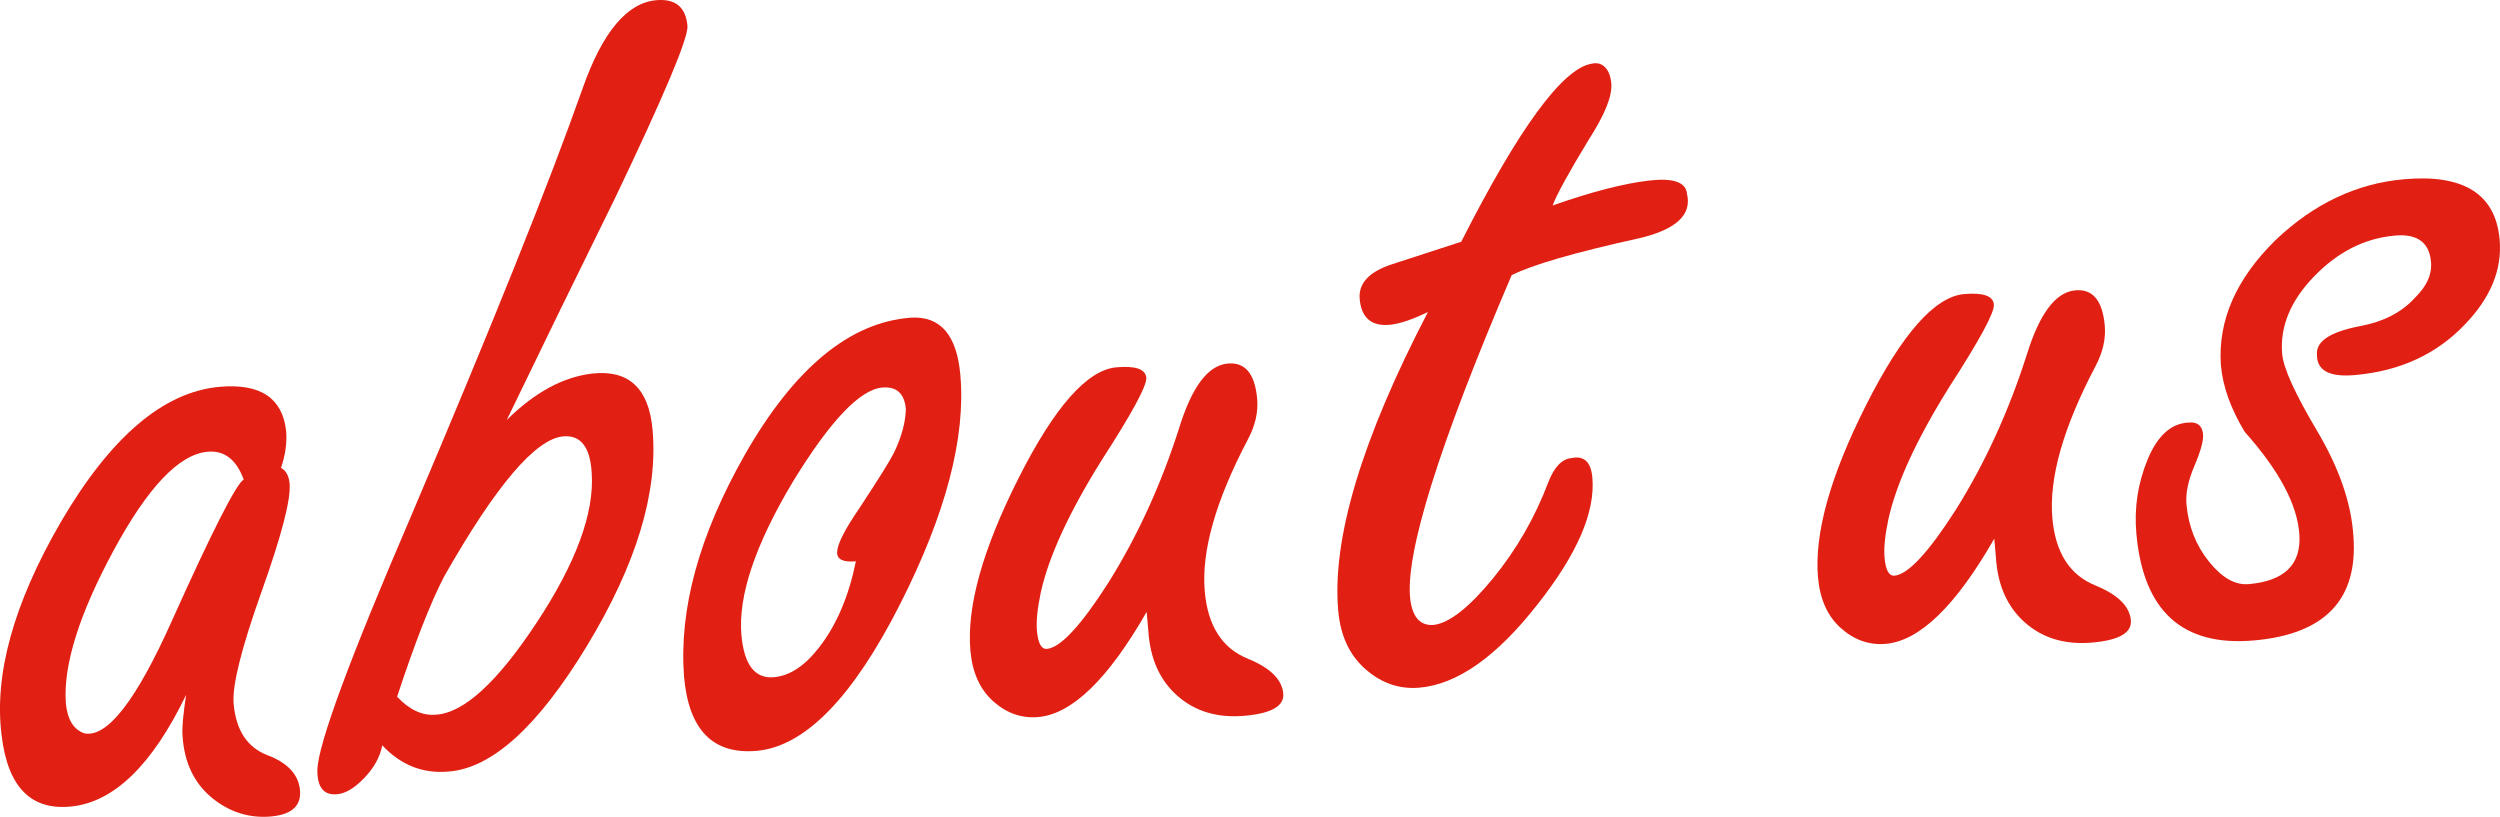 <?xml version="1.0" encoding="utf-8"?>
<!-- Generator: Adobe Illustrator 26.1.0, SVG Export Plug-In . SVG Version: 6.00 Build 0)  -->
<svg version="1.1" id="レイヤー_1" xmlns="http://www.w3.org/2000/svg" xmlns:xlink="http://www.w3.org/1999/xlink" x="0px"
	 y="0px" viewBox="0 0 202 66" enable-background="new 0 0 202 66" xml:space="preserve">
<g>
	<path fill="#E12013" d="M23.117,34.805c0.084,0.948-0.054,1.949-0.412,2.998c0.407,0.22,0.639,0.646,0.695,1.277
		c0.112,1.266-0.645,4.182-2.274,8.75c-1.628,4.569-2.377,7.58-2.248,9.033c0.19,2.15,1.103,3.537,2.74,4.159
		c1.636,0.624,2.51,1.568,2.622,2.832c0.117,1.327-0.755,2.04-2.618,2.137c-1.607,0.076-3.07-0.404-4.386-1.437
		c-1.527-1.206-2.357-2.917-2.488-5.136c-0.051-0.569,0.046-1.66,0.29-3.274
		c-2.726,5.652-5.814,8.658-9.267,9.019c-3.26,0.345-5.14-1.563-5.638-5.725
		c-0.629-4.915,0.958-10.658,4.765-17.231c4.034-6.909,8.323-10.561,12.871-10.954
		C21.036,30.972,22.817,32.155,23.117,34.805z M19.691,38.743c-0.595-1.612-1.565-2.361-2.909-2.244
		c-2.305,0.199-4.844,2.867-7.615,8.001c-2.772,5.135-4.055,9.229-3.848,12.281c0.118,1.333,0.61,2.156,1.477,2.465
		c1.842,0.413,4.219-2.639,7.126-9.158C17.156,42.898,19.078,39.117,19.691,38.743z"/>
	<path fill="#E12013" d="M55.547,2.093c0.084,0.948-1.863,5.576-5.836,13.883c-2.954,5.989-5.875,11.975-8.765,17.958
		c2.254-2.232,4.563-3.483,6.926-3.752c2.939-0.317,4.559,1.199,4.856,4.55
		c0.448,5.059-1.312,10.864-5.28,17.418c-3.969,6.554-7.718,9.953-11.244,10.193
		c-2.05,0.177-3.822-0.53-5.319-2.121c-0.175,0.947-0.676,1.844-1.503,2.692
		c-0.829,0.848-1.598,1.271-2.308,1.268c-0.966,0.021-1.444-0.639-1.434-1.975
		c0.072-2.106,2.596-8.938,7.572-20.5c6.567-15.451,11.192-26.983,13.874-34.594
		c1.598-4.526,3.582-6.893,5.952-7.098C54.577-0.117,55.413,0.576,55.547,2.093z M47.81,38.215
		c-0.122-2.092-0.887-3.077-2.295-2.956c-2.242,0.194-5.455,3.976-9.642,11.345
		c-1.102,2.135-2.364,5.365-3.787,9.693c0.997,1.06,2.04,1.544,3.129,1.449c2.247-0.129,4.962-2.61,8.149-7.441
		C46.549,45.476,48.031,41.445,47.81,38.215z"/>
	<path fill="#E12013" d="M77.596,30.291c0.448,5.059-1.168,11.218-4.846,18.48
		c-3.845,7.595-7.721,11.561-11.626,11.899c-3.522,0.304-5.473-1.693-5.854-5.993
		c-0.419-5.442,1.215-11.413,4.897-17.911c4.023-7.037,8.501-10.736,13.439-11.099
		C75.98,25.525,77.31,27.066,77.596,30.291z M73.196,33.06c-0.112-1.264-0.749-1.847-1.909-1.746
		c-1.804,0.156-4.21,2.69-7.217,7.6c-3.056,5.106-4.442,9.24-4.162,12.4c0.213,2.404,1.087,3.537,2.624,3.405
		c1.28-0.111,2.499-0.916,3.658-2.418c1.391-1.776,2.38-4.091,2.966-6.946c-1.025,0.089-1.531-0.154-1.517-0.729
		c0.009-0.637,0.593-1.802,1.753-3.496c1.559-2.364,2.506-3.879,2.839-4.546
		C72.84,35.321,73.161,34.146,73.196,33.06z"/>
	<path fill="#E12013" d="M103.688,56.036c0.09,1.012-0.955,1.612-3.131,1.8c-2.178,0.188-3.985-0.348-5.419-1.612
		c-1.435-1.263-2.22-3.024-2.355-5.283c-0.033-0.375-0.077-0.875-0.133-1.501c-3.109,5.429-6.031,8.262-8.766,8.498
		c-1.336,0.116-2.543-0.306-3.622-1.264c-1.077-0.959-1.696-2.322-1.853-4.093c-0.314-3.54,0.983-8.191,3.894-13.954
		c2.908-5.761,5.548-8.745,7.918-8.95c1.537-0.133,2.337,0.149,2.398,0.845c0.056,0.633-1.136,2.837-3.575,6.615
		c-2.658,4.244-4.308,7.827-4.952,10.749c-0.272,1.298-0.375,2.326-0.307,3.084c0.09,1.012,0.358,1.498,0.807,1.459
		c1.088-0.094,2.739-1.867,4.949-5.322c2.374-3.789,4.292-7.986,5.756-12.591c1.005-3.223,2.274-4.932,3.804-5.129
		c1.467-0.189,2.294,0.758,2.479,2.844c0.095,1.076-0.162,2.18-0.771,3.316
		c-2.596,4.939-3.749,9.02-3.463,12.244c0.246,2.783,1.407,4.594,3.482,5.433
		C102.633,53.962,103.587,54.898,103.688,56.036z"/>
	<path fill="#E12013" d="M136.309,15.663c0.407,1.685-0.869,2.879-3.828,3.579c-5.234,1.154-8.68,2.152-10.342,2.996
		c-5.91,13.826-8.639,22.567-8.185,26.222c0.192,1.45,0.83,2.126,1.912,2.032
		c1.267-0.172,2.854-1.424,4.765-3.756c1.909-2.33,3.409-4.945,4.5-7.843c0.471-1.187,1.089-1.814,1.853-1.88
		c1.006-0.214,1.567,0.311,1.679,1.575c0.247,2.783-1.227,6.191-4.417,10.225c-3.303,4.236-6.491,6.486-9.565,6.751
		c-1.602,0.139-3.05-0.358-4.343-1.488c-1.295-1.13-2.03-2.706-2.21-4.731
		c-0.515-5.816,1.901-13.861,7.25-24.134c-1.3,0.623-2.334,0.967-3.103,1.033
		c-1.474,0.127-2.277-0.568-2.412-2.086c-0.112-1.264,0.757-2.199,2.607-2.805c1.849-0.604,3.716-1.212,5.598-1.821
		c4.668-9.196,8.181-13.99,10.533-14.385c0.442-0.101,0.806-0.005,1.091,0.288
		c0.283,0.295,0.451,0.726,0.502,1.295c0.09,1.012-0.518,2.529-1.823,4.553c-1.634,2.69-2.605,4.463-2.916,5.318
		c3.129-1.098,5.715-1.768,7.759-2.009C135.193,14.359,136.226,14.714,136.309,15.663z"/>
	<path fill="#E12013" d="M172.175,50.12c0.09,1.012-0.955,1.612-3.131,1.8c-2.178,0.188-3.985-0.348-5.419-1.612
		c-1.435-1.263-2.221-3.024-2.355-5.283c-0.033-0.375-0.077-0.875-0.133-1.501
		c-3.109,5.429-6.031,8.262-8.766,8.498c-1.336,0.116-2.543-0.306-3.622-1.264
		c-1.077-0.958-1.696-2.322-1.853-4.093c-0.314-3.54,0.983-8.191,3.894-13.954
		c2.908-5.761,5.548-8.745,7.918-8.95c1.537-0.133,2.337,0.149,2.398,0.845c0.056,0.633-1.136,2.837-3.576,6.616
		c-2.658,4.244-4.308,7.826-4.952,10.748c-0.272,1.298-0.375,2.326-0.307,3.084
		c0.09,1.012,0.358,1.498,0.807,1.459c1.088-0.094,2.739-1.867,4.949-5.322c2.374-3.789,4.292-7.986,5.756-12.591
		c1.005-3.223,2.274-4.932,3.804-5.129c1.467-0.189,2.294,0.758,2.479,2.844c0.095,1.076-0.162,2.18-0.771,3.316
		c-2.596,4.939-3.749,9.02-3.463,12.244c0.246,2.783,1.407,4.594,3.482,5.433
		C171.12,48.047,172.074,48.982,172.175,50.12z"/>
	<path fill="#E12013" d="M201.97,19.356c0.213,2.404-0.715,4.682-2.782,6.834c-2.301,2.43-5.277,3.8-8.927,4.116
		c-2.05,0.177-3.067-0.371-3.05-1.648c-0.095-1.074,1.062-1.843,3.474-2.307c1.904-0.356,3.385-1.119,4.443-2.295
		c1.009-0.979,1.435-2.002,1.277-3.073c-0.194-1.448-1.155-2.099-2.883-1.949
		c-2.435,0.211-4.612,1.306-6.533,3.289c-1.922,1.981-2.784,4.08-2.588,6.291c0.101,1.138,1.042,3.207,2.824,6.207
		c1.781,3,2.758,5.83,2.93,8.491c0.389,5.127-2.297,7.94-8.06,8.437
		c-5.764,0.498-8.923-2.383-9.477-8.642c-0.185-2.086,0.122-4.087,0.92-6.005
		c0.797-1.915,1.904-2.903,3.319-2.962c0.703-0.061,1.087,0.258,1.149,0.952c0.045,0.507-0.187,1.355-0.694,2.545
		c-0.509,1.191-0.722,2.229-0.644,3.114c0.157,1.771,0.761,3.312,1.813,4.621c1.05,1.311,2.121,1.919,3.21,1.825
		c2.882-0.249,4.248-1.577,4.1-3.986c-0.15-2.408-1.621-5.178-4.415-8.314
		c-1.134-1.876-1.776-3.669-1.927-5.376c-0.257-3.61,1.219-6.986,4.425-10.13
		c3.094-2.943,6.564-4.58,10.406-4.912C199.081,14.063,201.645,15.69,201.97,19.356z"/>
</g>
</svg>

